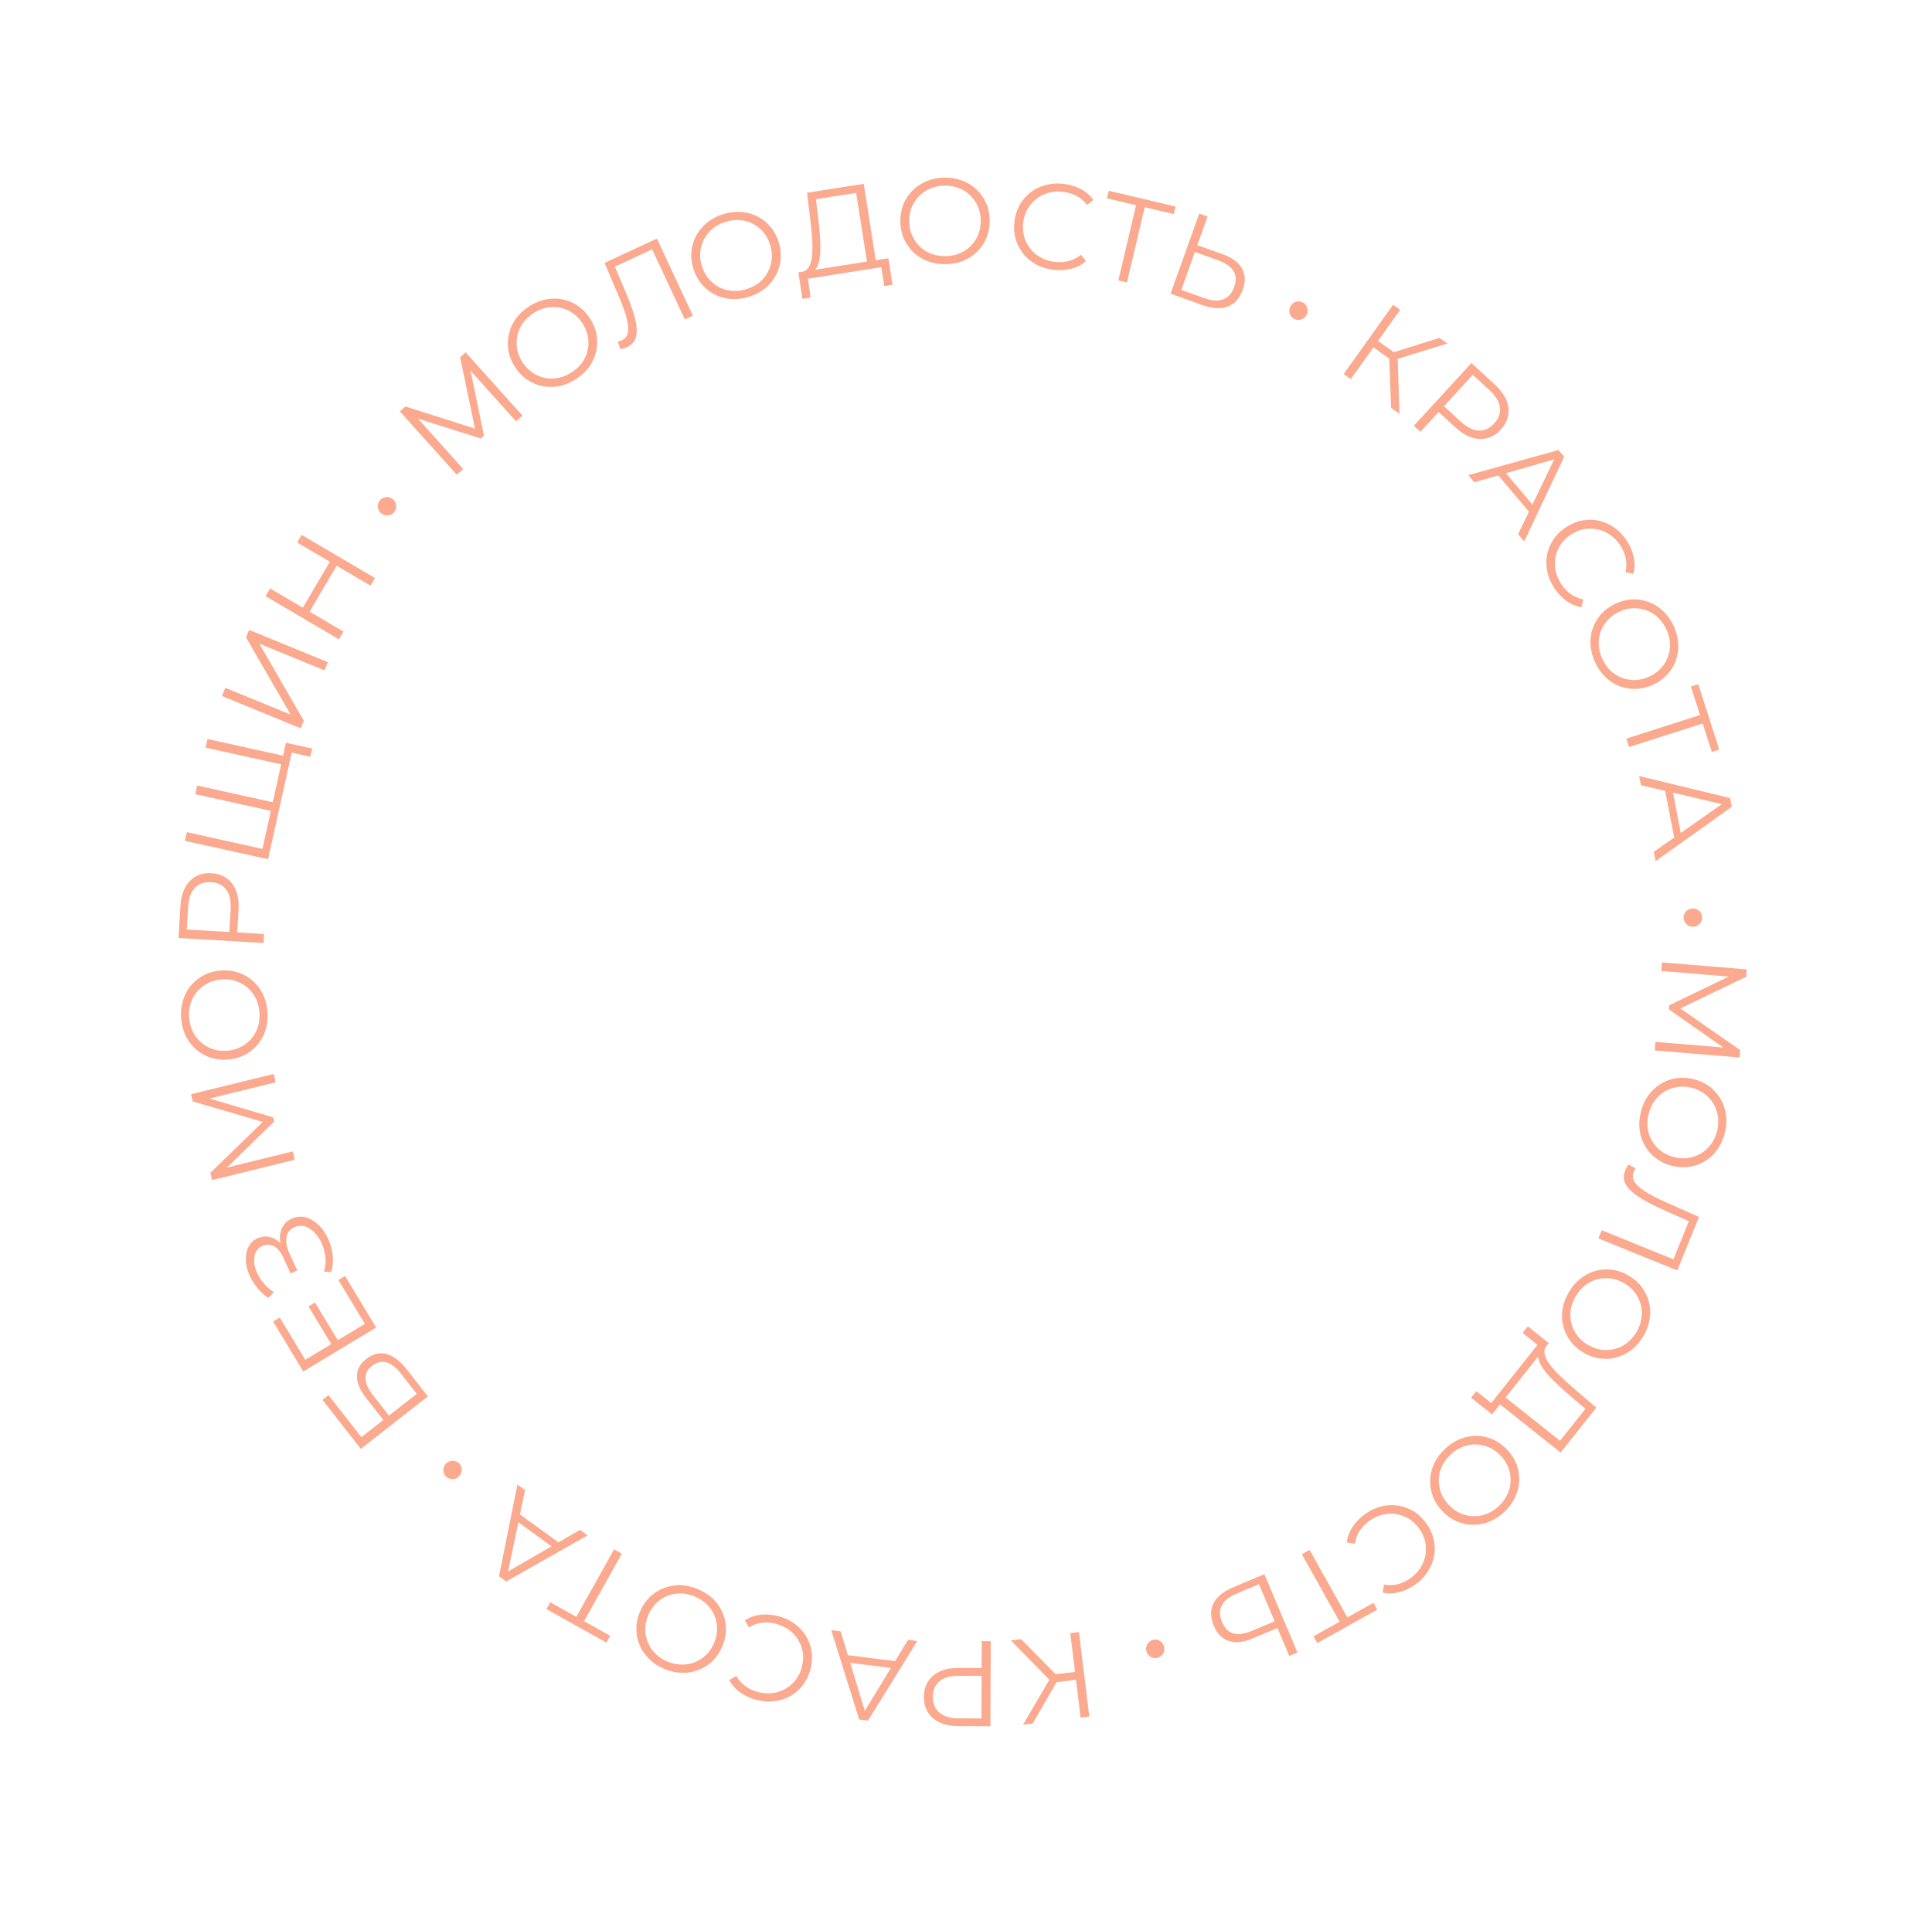 <?xml version="1.0" encoding="UTF-8"?> <svg xmlns="http://www.w3.org/2000/svg" width="206" height="204" viewBox="0 0 206 204" fill="none"> <path d="M177.208 102.642L186.255 103.386L186.19 104.174L178.794 107.73L178.828 107.316L185.547 111.993L185.482 112.781L176.436 112.038L176.511 111.12L184.123 111.746L184.105 111.965L177.954 107.661L177.991 107.208L184.765 103.94L184.745 104.185L177.133 103.56L177.208 102.642Z" fill="#FBAA8F"></path> <path d="M174.95 118.622C175.113 117.959 175.374 117.369 175.732 116.851C176.097 116.345 176.532 115.931 177.039 115.61C177.551 115.3 178.105 115.093 178.7 114.99C179.301 114.897 179.925 114.93 180.571 115.089C181.218 115.248 181.782 115.507 182.263 115.865C182.751 116.235 183.146 116.674 183.448 117.185C183.757 117.706 183.951 118.274 184.031 118.89C184.119 119.508 184.081 120.153 183.916 120.825C183.753 121.488 183.489 122.073 183.124 122.58C182.768 123.089 182.338 123.499 181.834 123.812C181.327 124.132 180.774 124.339 180.172 124.432C179.569 124.533 178.944 124.504 178.298 124.345C177.651 124.186 177.084 123.922 176.596 123.553C176.106 123.192 175.711 122.753 175.411 122.234C175.109 121.723 174.914 121.159 174.826 120.541C174.746 119.925 174.787 119.285 174.95 118.622ZM175.781 118.826C175.651 119.355 175.62 119.864 175.687 120.352C175.76 120.851 175.92 121.304 176.167 121.712C176.42 122.13 176.743 122.485 177.134 122.777C177.533 123.071 177.998 123.283 178.527 123.413C179.055 123.543 179.561 123.569 180.043 123.492C180.533 123.416 180.983 123.251 181.393 122.996C181.809 122.751 182.161 122.423 182.449 122.013C182.743 121.614 182.955 121.149 183.085 120.621C183.215 120.092 183.243 119.578 183.17 119.079C183.105 118.582 182.946 118.125 182.692 117.707C182.445 117.299 182.123 116.944 181.726 116.641C181.335 116.349 180.874 116.138 180.346 116.009C179.825 115.881 179.32 115.854 178.829 115.93C178.337 116.014 177.883 116.178 177.466 116.423C177.056 116.678 176.703 117.01 176.407 117.418C176.12 117.828 175.911 118.297 175.781 118.826Z" fill="#FBAA8F"></path> <path d="M173.284 124.842C173.33 124.73 173.381 124.625 173.44 124.528C173.49 124.427 173.557 124.319 173.641 124.204L174.405 124.598C174.318 124.721 174.248 124.846 174.196 124.975C174.05 125.335 174.073 125.68 174.265 126.01C174.462 126.352 174.835 126.699 175.382 127.052C175.937 127.408 176.677 127.792 177.601 128.205L181.156 129.789L178.839 135.495L170.429 132.08L170.785 131.203L178.666 134.404L178.333 134.534L180.158 130.041L180.323 130.36L177.303 129.007C176.475 128.634 175.77 128.278 175.189 127.939C174.616 127.604 174.16 127.269 173.82 126.935C173.487 126.604 173.275 126.266 173.182 125.92C173.097 125.578 173.131 125.219 173.284 124.842Z" fill="#FBAA8F"></path> <path d="M167.261 137.836C167.605 137.246 168.022 136.753 168.513 136.359C169.006 135.976 169.541 135.702 170.117 135.538C170.696 135.386 171.286 135.344 171.886 135.414C172.489 135.495 173.078 135.703 173.653 136.039C174.228 136.374 174.696 136.782 175.056 137.262C175.419 137.754 175.674 138.288 175.819 138.863C175.967 139.45 175.992 140.05 175.895 140.663C175.805 141.281 175.585 141.889 175.237 142.486C174.893 143.076 174.474 143.563 173.981 143.946C173.495 144.333 172.966 144.605 172.394 144.762C171.818 144.926 171.228 144.967 170.625 144.886C170.018 144.812 169.427 144.607 168.852 144.272C168.277 143.937 167.808 143.523 167.444 143.031C167.076 142.546 166.822 142.013 166.681 141.43C166.536 140.855 166.509 140.259 166.599 139.641C166.696 139.027 166.917 138.426 167.261 137.836ZM168.001 138.267C167.726 138.737 167.552 139.216 167.478 139.703C167.407 140.202 167.433 140.683 167.554 141.144C167.678 141.617 167.887 142.048 168.18 142.439C168.48 142.834 168.865 143.169 169.335 143.443C169.806 143.718 170.283 143.886 170.767 143.948C171.259 144.014 171.737 143.983 172.203 143.854C172.671 143.737 173.102 143.523 173.494 143.211C173.889 142.911 174.223 142.526 174.498 142.055C174.772 141.585 174.945 141.1 175.015 140.601C175.094 140.106 175.071 139.622 174.946 139.15C174.825 138.688 174.616 138.257 174.321 137.854C174.028 137.463 173.647 137.131 173.176 136.856C172.713 136.586 172.236 136.418 171.744 136.352C171.248 136.293 170.766 136.322 170.297 136.439C169.832 136.568 169.399 136.786 169 137.093C168.608 137.405 168.275 137.796 168.001 138.267Z" fill="#FBAA8F"></path> <path d="M160.239 148.809L166.341 153.657L169.044 150.256L167.366 148.824C166.848 148.379 166.36 147.936 165.904 147.496C165.448 147.068 165.062 146.651 164.745 146.244C164.429 145.85 164.211 145.478 164.091 145.129C163.966 144.786 163.98 144.477 164.133 144.201L164.938 143.5C164.71 143.76 164.63 144.061 164.7 144.404C164.765 144.753 164.949 145.126 165.253 145.522C165.551 145.924 165.935 146.351 166.405 146.802C166.875 147.253 167.397 147.722 167.97 148.21L170.21 150.122L166.402 154.915L159.651 149.55L160.239 148.809ZM162.904 141.453L165.14 143.246L159.098 150.85L156.854 149.068L157.411 148.367L159.005 149.633L163.934 143.43L162.348 142.153L162.904 141.453Z" fill="#FBAA8F"></path> <path d="M154.076 154.521C154.574 154.054 155.114 153.701 155.696 153.463C156.278 153.236 156.869 153.127 157.468 153.133C158.067 153.152 158.644 153.281 159.199 153.518C159.754 153.768 160.259 154.136 160.714 154.621C161.17 155.107 161.502 155.631 161.711 156.194C161.919 156.769 162.01 157.353 161.985 157.946C161.96 158.55 161.813 159.133 161.545 159.693C161.282 160.26 160.899 160.78 160.395 161.253C159.897 161.72 159.357 162.067 158.775 162.294C158.199 162.526 157.614 162.636 157.021 162.623C156.422 162.617 155.845 162.488 155.29 162.238C154.729 161.994 154.221 161.63 153.765 161.144C153.31 160.659 152.978 160.129 152.77 159.553C152.556 158.984 152.464 158.4 152.495 157.802C152.52 157.209 152.664 156.63 152.926 156.063C153.195 155.503 153.578 154.989 154.076 154.521ZM154.662 155.145C154.264 155.518 153.961 155.928 153.751 156.373C153.541 156.832 153.428 157.299 153.413 157.776C153.398 158.264 153.475 158.738 153.644 159.196C153.819 159.66 154.092 160.091 154.465 160.488C154.838 160.885 155.247 161.182 155.694 161.38C156.146 161.584 156.613 161.69 157.096 161.699C157.579 161.721 158.052 161.638 158.517 161.451C158.981 161.276 159.412 161.002 159.809 160.629C160.206 160.256 160.51 159.841 160.72 159.383C160.936 158.931 161.052 158.461 161.067 157.972C161.082 157.495 161.006 157.022 160.837 156.552C160.668 156.094 160.397 155.666 160.024 155.269C159.657 154.878 159.248 154.581 158.796 154.377C158.337 154.179 157.867 154.069 157.384 154.048C156.901 154.039 156.425 154.125 155.954 154.306C155.489 154.493 155.059 154.773 154.662 155.145Z" fill="#FBAA8F"></path> <path d="M145.548 161.478C146.104 161.081 146.683 160.806 147.285 160.653C147.893 160.507 148.489 160.48 149.075 160.572C149.661 160.664 150.215 160.868 150.738 161.185C151.255 161.507 151.706 161.939 152.092 162.481C152.479 163.023 152.74 163.591 152.876 164.184C153.005 164.782 153.018 165.373 152.914 165.957C152.803 166.545 152.577 167.1 152.236 167.619C151.9 168.145 151.454 168.606 150.897 169.003C150.362 169.384 149.794 169.652 149.192 169.805C148.595 169.965 148.006 169.981 147.427 169.853L147.569 169.003C148.093 169.097 148.585 169.08 149.046 168.953C149.513 168.833 149.957 168.622 150.379 168.321C150.823 168.005 151.18 167.634 151.449 167.208C151.724 166.789 151.902 166.339 151.983 165.856C152.068 165.381 152.059 164.899 151.955 164.411C151.849 163.934 151.638 163.474 151.322 163.031C151.006 162.587 150.637 162.234 150.216 161.972C149.793 161.721 149.341 161.555 148.858 161.475C148.381 161.401 147.897 161.422 147.407 161.538C146.921 161.661 146.457 161.881 146.013 162.197C145.591 162.498 145.247 162.85 144.981 163.251C144.716 163.653 144.542 164.117 144.46 164.642L143.61 164.5C143.678 163.91 143.882 163.356 144.223 162.836C144.565 162.317 145.006 161.864 145.548 161.478Z" fill="#FBAA8F"></path> <path d="M139.637 165.298L143.789 172.723L143.436 172.623L146.447 170.94L146.852 171.664L140.457 175.24L140.052 174.515L143.051 172.838L142.963 173.185L138.811 165.76L139.637 165.298Z" fill="#FBAA8F"></path> <path d="M133.581 174.735C132.594 175.152 131.747 175.247 131.041 175.019C130.331 174.803 129.792 174.261 129.426 173.393C129.046 172.493 129.035 171.69 129.394 170.985C129.757 170.288 130.456 169.721 131.491 169.284L134.812 167.882L138.342 176.244L137.47 176.612L136.21 173.626L133.581 174.735ZM131.813 169.978C131.04 170.304 130.527 170.723 130.273 171.233C130.012 171.747 130.021 172.335 130.3 172.996C130.579 173.657 130.983 174.059 131.512 174.201C132.045 174.352 132.701 174.262 133.482 173.933L135.907 172.909L134.238 168.955L131.813 169.978Z" fill="#FBAA8F"></path> <path d="M122.92 174.897C123.087 174.853 123.257 174.852 123.43 174.895C123.594 174.941 123.737 175.023 123.859 175.143C123.98 175.263 124.067 175.418 124.118 175.611C124.165 175.786 124.166 175.956 124.12 176.12C124.075 176.284 123.992 176.427 123.873 176.549C123.745 176.673 123.597 176.757 123.43 176.801C123.263 176.846 123.097 176.846 122.933 176.8C122.769 176.755 122.626 176.672 122.504 176.553C122.374 176.435 122.286 176.289 122.239 176.113C122.188 175.921 122.189 175.742 122.243 175.576C122.288 175.411 122.371 175.268 122.49 175.147C122.61 175.025 122.753 174.942 122.92 174.897Z" fill="#FBAA8F"></path> <path d="M108.879 174.82L112.892 178.888L112.176 179.446L107.785 174.954L108.879 174.82ZM115.045 174.065L116.148 183.075L115.221 183.188L114.118 174.178L115.045 174.065ZM114.907 178.275L115.009 179.112L112.19 179.457L112.088 178.62L114.907 178.275ZM112.031 178.902L112.925 178.949L110.111 183.814L109.081 183.94L112.031 178.902Z" fill="#FBAA8F"></path> <path d="M105.638 175.029L105.603 184.106L102.206 184.093C101.437 184.09 100.776 183.962 100.223 183.709C99.671 183.465 99.249 183.109 98.957 182.641C98.656 182.182 98.507 181.623 98.509 180.966C98.512 180.327 98.665 179.774 98.969 179.308C99.265 178.851 99.69 178.498 100.244 178.25C100.798 178.001 101.46 177.878 102.23 177.881L105.095 177.892L104.666 178.344L104.678 175.025L105.638 175.029ZM104.666 178.267L105.092 178.735L102.252 178.724C101.345 178.721 100.657 178.913 100.188 179.3C99.711 179.696 99.471 180.253 99.469 180.97C99.466 181.696 99.701 182.259 100.175 182.658C100.641 183.058 101.327 183.259 102.235 183.263L105.075 183.274L104.645 183.726L104.666 178.267Z" fill="#FBAA8F"></path> <path d="M97.805 175.017L92.551 183.503L91.612 183.384L88.632 173.859L89.635 173.985L92.35 182.915L91.964 182.867L96.814 174.892L97.805 175.017ZM95.88 177.218L95.499 177.954L90.263 177.293L90.078 176.485L95.88 177.218Z" fill="#FBAA8F"></path> <path d="M82.983 172.36C83.644 172.532 84.226 172.799 84.731 173.162C85.233 173.534 85.636 173.973 85.942 174.481C86.248 174.99 86.447 175.546 86.54 176.151C86.625 176.753 86.584 177.377 86.416 178.021C86.249 178.665 85.982 179.23 85.615 179.715C85.239 180.198 84.794 180.587 84.28 180.883C83.757 181.176 83.188 181.358 82.57 181.43C81.951 181.51 81.311 181.465 80.65 181.293C80.014 181.128 79.444 180.864 78.94 180.501C78.434 180.146 78.043 179.705 77.769 179.179L78.512 178.742C78.777 179.204 79.106 179.57 79.499 179.842C79.891 180.123 80.338 180.328 80.84 180.458C81.367 180.595 81.881 180.63 82.38 180.563C82.878 180.505 83.337 180.352 83.759 180.104C84.178 179.865 84.542 179.548 84.849 179.155C85.146 178.767 85.363 178.31 85.5 177.783C85.637 177.256 85.671 176.747 85.602 176.255C85.523 175.77 85.359 175.317 85.111 174.895C84.861 174.482 84.534 174.125 84.13 173.823C83.724 173.53 83.257 173.315 82.73 173.179C82.228 173.048 81.738 173.01 81.259 173.065C80.781 173.119 80.314 173.284 79.858 173.558L79.421 172.815C79.917 172.488 80.474 172.289 81.091 172.217C81.708 172.145 82.338 172.193 82.983 172.36Z" fill="#FBAA8F"></path> <path d="M74.367 169.463C74.999 169.721 75.544 170.066 76.003 170.496C76.451 170.932 76.796 171.423 77.039 171.971C77.271 172.523 77.394 173.102 77.409 173.705C77.412 174.314 77.287 174.926 77.035 175.542C76.783 176.158 76.445 176.678 76.019 177.102C75.582 177.53 75.089 177.856 74.54 178.08C73.98 178.308 73.389 178.417 72.768 178.406C72.143 178.402 71.511 178.27 70.871 178.008C70.239 177.749 69.699 177.402 69.251 176.967C68.8 176.54 68.457 176.054 68.222 175.509C67.979 174.962 67.856 174.384 67.853 173.775C67.842 173.163 67.962 172.549 68.214 171.933C68.466 171.317 68.81 170.795 69.247 170.367C69.676 169.935 70.169 169.609 70.726 169.388C71.275 169.165 71.862 169.055 72.487 169.058C73.108 169.069 73.734 169.204 74.367 169.463ZM74.043 170.255C73.538 170.049 73.04 169.943 72.547 169.937C72.043 169.937 71.571 170.028 71.132 170.213C70.68 170.402 70.282 170.668 69.936 171.012C69.586 171.365 69.308 171.793 69.102 172.297C68.896 172.801 68.796 173.297 68.802 173.785C68.804 174.281 68.901 174.751 69.094 175.193C69.275 175.641 69.547 176.037 69.911 176.382C70.263 176.732 70.691 177.01 71.195 177.216C71.699 177.422 72.203 177.525 72.707 177.526C73.208 177.535 73.684 177.445 74.135 177.256C74.574 177.071 74.973 176.805 75.331 176.456C75.677 176.112 75.953 175.688 76.159 175.184C76.362 174.688 76.462 174.192 76.46 173.695C76.449 173.196 76.353 172.723 76.172 172.275C75.98 171.832 75.704 171.434 75.344 171.081C74.98 170.736 74.547 170.461 74.043 170.255Z" fill="#FBAA8F"></path> <path d="M66.301 165.703L62.149 173.128L62.05 172.775L65.06 174.458L64.655 175.182L58.261 171.607L58.666 170.882L61.665 172.559L61.323 172.666L65.475 165.241L66.301 165.703Z" fill="#FBAA8F"></path> <path d="M62.657 163.748L53.973 168.667L53.206 168.111L55.168 158.326L55.988 158.919L54.079 168.055L53.764 167.827L61.849 163.162L62.657 163.748ZM59.912 164.754L59.224 165.217L54.95 162.121L55.175 161.324L59.912 164.754Z" fill="#FBAA8F"></path> <path d="M48.937 156.058C49.062 156.179 49.15 156.324 49.202 156.494C49.247 156.658 49.25 156.823 49.21 156.989C49.17 157.155 49.081 157.309 48.943 157.452C48.817 157.583 48.672 157.671 48.507 157.716C48.343 157.762 48.178 157.765 48.012 157.725C47.84 157.679 47.692 157.596 47.568 157.476C47.443 157.356 47.358 157.213 47.313 157.049C47.267 156.885 47.264 156.72 47.304 156.554C47.338 156.382 47.418 156.231 47.544 156.101C47.682 155.958 47.837 155.866 48.007 155.827C48.172 155.781 48.337 155.778 48.502 155.818C48.668 155.858 48.813 155.938 48.937 156.058Z" fill="#FBAA8F"></path> <path d="M45.622 148.927L38.474 154.522L34.382 149.294L35.025 148.79L38.534 153.273L40.872 151.443L39.042 149.104C38.381 148.26 38.054 147.484 38.06 146.777C38.054 146.068 38.385 145.452 39.052 144.93C39.74 144.392 40.454 144.217 41.194 144.406C41.93 144.588 42.644 145.122 43.336 146.007L45.622 148.927ZM44.436 148.653L42.742 146.489C42.225 145.828 41.71 145.43 41.197 145.293C40.672 145.155 40.164 145.278 39.674 145.662C38.701 146.424 38.736 147.472 39.781 148.806L41.475 150.971L44.436 148.653Z" fill="#FBAA8F"></path> <path d="M35.369 143.442L32.891 139.333L33.59 138.911L36.069 143.02L35.369 143.442ZM38.902 141.19L36.082 136.515L36.793 136.086L40.108 141.583L32.335 146.271L29.121 140.941L29.831 140.512L32.55 145.02L38.902 141.19Z" fill="#FBAA8F"></path> <path d="M35.323 135.656L34.552 135.625C34.7 135.12 34.75 134.607 34.701 134.087C34.641 133.563 34.51 133.071 34.309 132.612C34.099 132.156 33.841 131.771 33.534 131.455C33.224 131.131 32.885 130.911 32.517 130.795C32.142 130.682 31.766 130.712 31.389 130.886C30.91 131.106 30.629 131.468 30.547 131.972C30.461 132.468 30.573 133.054 30.884 133.73L31.696 135.497L30.989 135.822L30.198 134.102C29.931 133.521 29.602 133.125 29.21 132.915C28.807 132.7 28.386 132.694 27.946 132.897C27.632 133.041 27.408 133.258 27.275 133.548C27.13 133.833 27.073 134.164 27.103 134.54C27.122 134.912 27.217 135.296 27.39 135.693C27.555 136.092 27.794 136.477 28.107 136.847C28.408 137.213 28.771 137.536 29.195 137.817L28.606 138.43C28.091 138.077 27.658 137.662 27.306 137.187C26.947 136.715 26.673 136.222 26.484 135.709C26.296 135.196 26.206 134.7 26.214 134.221C26.218 133.734 26.32 133.302 26.518 132.925C26.716 132.549 27.027 132.263 27.451 132.068C27.843 131.888 28.236 131.831 28.628 131.898C29.017 131.957 29.377 132.129 29.708 132.415C30.028 132.696 30.299 133.08 30.523 133.567L30.242 133.639C29.99 133.089 29.858 132.574 29.846 132.094C29.831 131.606 29.934 131.179 30.155 130.811C30.365 130.438 30.681 130.155 31.106 129.96C31.506 129.776 31.91 129.713 32.319 129.773C32.715 129.829 33.101 129.984 33.475 130.24C33.838 130.492 34.166 130.812 34.459 131.201C34.744 131.593 34.975 132.034 35.153 132.523C35.33 133.013 35.441 133.523 35.486 134.054C35.522 134.589 35.468 135.123 35.323 135.656Z" fill="#FBAA8F"></path> <path d="M31.43 123.69L22.615 125.855L22.427 125.087L28.312 119.368L28.411 119.771L20.555 117.469L20.366 116.7L29.181 114.535L29.401 115.429L21.983 117.251L21.931 117.037L29.131 119.167L29.239 119.608L23.852 124.857L23.793 124.618L31.21 122.796L31.43 123.69Z" fill="#FBAA8F"></path> <path d="M28.515 107.869C28.571 108.55 28.511 109.192 28.335 109.797C28.15 110.393 27.868 110.924 27.49 111.388C27.103 111.845 26.643 112.217 26.111 112.503C25.571 112.782 24.968 112.949 24.305 113.003C23.642 113.058 23.025 112.991 22.454 112.804C21.874 112.609 21.36 112.317 20.912 111.929C20.454 111.533 20.09 111.055 19.818 110.497C19.538 109.938 19.37 109.315 19.313 108.625C19.257 107.945 19.322 107.306 19.507 106.71C19.684 106.114 19.961 105.588 20.34 105.132C20.718 104.667 21.178 104.296 21.719 104.017C22.259 103.73 22.861 103.559 23.524 103.504C24.188 103.45 24.809 103.52 25.389 103.715C25.968 103.902 26.482 104.194 26.931 104.59C27.38 104.979 27.744 105.452 28.024 106.01C28.295 106.569 28.459 107.189 28.515 107.869ZM27.662 107.939C27.617 107.396 27.486 106.904 27.267 106.462C27.04 106.013 26.744 105.634 26.38 105.325C26.007 105.009 25.589 104.774 25.125 104.622C24.653 104.47 24.146 104.416 23.603 104.461C23.06 104.505 22.573 104.641 22.14 104.867C21.699 105.094 21.325 105.394 21.017 105.766C20.7 106.13 20.47 106.553 20.327 107.033C20.175 107.505 20.122 108.013 20.166 108.555C20.211 109.098 20.347 109.594 20.575 110.044C20.794 110.494 21.09 110.878 21.463 111.194C21.827 111.502 22.245 111.737 22.718 111.898C23.181 112.05 23.685 112.104 24.227 112.06C24.762 112.016 25.249 111.88 25.69 111.653C26.131 111.418 26.509 111.118 26.826 110.753C27.134 110.381 27.363 109.954 27.515 109.474C27.658 108.994 27.707 108.482 27.662 107.939Z" fill="#FBAA8F"></path> <path d="M28.096 100.572L19.035 100.04L19.234 96.648C19.279 95.88 19.443 95.228 19.725 94.69C19.999 94.152 20.378 93.75 20.861 93.484C21.336 93.208 21.902 93.09 22.558 93.129C23.196 93.166 23.74 93.349 24.188 93.679C24.628 93.999 24.957 94.443 25.175 95.01C25.393 95.577 25.479 96.244 25.434 97.012L25.267 99.873L24.838 99.419L28.152 99.614L28.096 100.572ZM24.916 99.424L24.425 99.824L24.591 96.989C24.645 96.083 24.491 95.385 24.13 94.896C23.761 94.398 23.218 94.128 22.502 94.086C21.777 94.044 21.202 94.248 20.777 94.7C20.352 95.142 20.114 95.817 20.061 96.723L19.894 99.558L19.466 99.104L24.916 99.424Z" fill="#FBAA8F"></path> <path d="M28.928 86.255L29.131 86.539L20.825 84.701L21.03 83.777L29.335 85.615L29.026 85.812L30.032 81.267L30.229 81.576L21.924 79.738L22.128 78.814L30.991 80.775L28.587 91.638L19.724 89.677L19.929 88.752L28.234 90.591L27.928 90.775L28.928 86.255ZM33.091 80.709L30.85 80.213L31.159 80.015L30.784 81.712L29.973 81.533L30.486 79.216L33.284 79.835L33.091 80.709Z" fill="#FBAA8F"></path> <path d="M32.065 77.677L23.668 74.23L24.027 73.354L30.985 76.21L26.233 67.98L26.563 67.176L34.96 70.623L34.601 71.499L27.655 68.648L32.395 76.873L32.065 77.677Z" fill="#FBAA8F"></path> <path d="M31.682 57.861L32.161 57.045L39.986 61.647L39.506 62.463L31.682 57.861ZM36.627 67.359L36.14 68.186L28.316 63.584L28.802 62.757L36.627 67.359ZM35.942 60.261L32.964 65.325L32.237 64.898L35.215 59.834L35.942 60.261Z" fill="#FBAA8F"></path> <path d="M42.032 54.61C41.924 54.745 41.787 54.846 41.622 54.912C41.462 54.972 41.298 54.99 41.13 54.965C40.961 54.94 40.799 54.865 40.645 54.74C40.503 54.627 40.403 54.49 40.342 54.33C40.282 54.171 40.265 54.007 40.29 53.838C40.32 53.662 40.389 53.507 40.498 53.373C40.607 53.238 40.741 53.141 40.9 53.081C41.06 53.021 41.224 53.003 41.392 53.028C41.567 53.046 41.724 53.112 41.866 53.226C42.02 53.351 42.125 53.497 42.18 53.663C42.24 53.823 42.258 53.987 42.233 54.155C42.208 54.324 42.141 54.476 42.032 54.61Z" fill="#FBAA8F"></path> <path d="M48.7 50.627L42.633 43.876L43.221 43.347L51.04 45.84L50.732 46.117L49.057 38.103L49.645 37.575L55.712 44.327L55.027 44.942L49.923 39.261L50.087 39.114L51.604 46.467L51.266 46.77L44.097 44.496L44.28 44.331L49.385 50.012L48.7 50.627Z" fill="#FBAA8F"></path> <path d="M61.431 40.422C60.859 40.794 60.264 41.045 59.649 41.177C59.036 41.296 58.435 41.3 57.847 41.187C57.261 41.062 56.716 40.834 56.212 40.501C55.71 40.157 55.278 39.706 54.916 39.147C54.553 38.589 54.319 38.014 54.214 37.423C54.111 36.82 54.124 36.229 54.254 35.65C54.386 35.06 54.633 34.513 54.997 34.009C55.356 33.498 55.825 33.054 56.405 32.677C56.978 32.305 57.571 32.06 58.184 31.94C58.792 31.814 59.387 31.809 59.968 31.926C60.557 32.039 61.102 32.268 61.603 32.612C62.112 32.951 62.548 33.4 62.91 33.959C63.273 34.517 63.505 35.098 63.608 35.701C63.718 36.3 63.705 36.89 63.568 37.474C63.439 38.052 63.195 38.597 62.836 39.108C62.472 39.612 62.004 40.05 61.431 40.422ZM60.966 39.704C61.422 39.407 61.794 39.058 62.079 38.657C62.367 38.243 62.561 37.803 62.66 37.337C62.762 36.858 62.77 36.379 62.685 35.898C62.595 35.41 62.402 34.938 62.105 34.481C61.809 34.024 61.459 33.659 61.054 33.386C60.645 33.105 60.204 32.917 59.73 32.823C59.259 32.716 58.779 32.714 58.288 32.816C57.8 32.905 57.328 33.099 56.871 33.395C56.414 33.692 56.042 34.047 55.754 34.46C55.461 34.867 55.264 35.309 55.162 35.788C55.063 36.254 55.054 36.733 55.137 37.226C55.222 37.706 55.413 38.175 55.709 38.632C56.001 39.082 56.352 39.447 56.761 39.728C57.177 40.004 57.62 40.195 58.092 40.302C58.565 40.396 59.05 40.396 59.545 40.301C60.035 40.2 60.509 40.001 60.966 39.704Z" fill="#FBAA8F"></path> <path d="M66.859 37.026C66.749 37.077 66.639 37.118 66.53 37.15C66.425 37.19 66.302 37.223 66.162 37.25L65.871 36.442C66.019 36.411 66.155 36.367 66.281 36.308C66.633 36.144 66.851 35.875 66.935 35.502C67.023 35.118 66.986 34.61 66.826 33.979C66.661 33.34 66.381 32.555 65.985 31.624L64.458 28.044L70.041 25.44L73.877 33.667L73.019 34.067L69.424 26.358L69.757 26.488L65.361 28.538L65.458 28.193L66.75 31.239C67.102 32.076 67.376 32.816 67.571 33.46C67.762 34.096 67.869 34.652 67.891 35.128C67.909 35.596 67.835 35.989 67.667 36.305C67.496 36.614 67.227 36.854 66.859 37.026Z" fill="#FBAA8F"></path> <path d="M79.848 31.653C79.195 31.854 78.555 31.934 77.927 31.892C77.305 31.84 76.726 31.679 76.191 31.409C75.661 31.129 75.199 30.761 74.805 30.303C74.416 29.835 74.124 29.283 73.928 28.647C73.732 28.011 73.664 27.394 73.724 26.796C73.79 26.188 73.964 25.623 74.247 25.102C74.535 24.57 74.923 24.111 75.41 23.726C75.895 23.332 76.468 23.033 77.129 22.829C77.781 22.628 78.419 22.554 79.041 22.606C79.661 22.651 80.234 22.809 80.761 23.08C81.296 23.35 81.758 23.718 82.147 24.187C82.544 24.652 82.84 25.203 83.036 25.839C83.232 26.475 83.297 27.098 83.232 27.706C83.174 28.312 83 28.876 82.709 29.4C82.427 29.922 82.043 30.379 81.558 30.773C81.071 31.158 80.501 31.451 79.848 31.653ZM79.596 30.835C80.117 30.674 80.569 30.44 80.953 30.131C81.343 29.812 81.65 29.442 81.873 29.02C82.101 28.588 82.24 28.129 82.29 27.643C82.336 27.15 82.28 26.642 82.119 26.122C81.959 25.602 81.722 25.154 81.407 24.781C81.091 24.399 80.717 24.098 80.288 23.878C79.864 23.646 79.402 23.513 78.902 23.477C78.408 23.43 77.901 23.487 77.381 23.647C76.86 23.808 76.405 24.048 76.015 24.367C75.622 24.678 75.312 25.05 75.083 25.482C74.86 25.903 74.721 26.362 74.666 26.859C74.617 27.344 74.672 27.847 74.833 28.368C74.991 28.88 75.228 29.327 75.545 29.709C75.87 30.088 76.244 30.393 76.668 30.625C77.098 30.845 77.564 30.977 78.066 31.021C78.566 31.057 79.076 30.995 79.596 30.835Z" fill="#FBAA8F"></path> <path d="M92.499 28.27L91.289 20.571L86.997 21.246L87.263 23.435C87.343 24.114 87.403 24.77 87.441 25.403C87.486 26.026 87.488 26.594 87.447 27.108C87.412 27.612 87.321 28.034 87.173 28.372C87.033 28.709 86.814 28.927 86.514 29.027L85.447 28.998C85.791 28.961 86.053 28.793 86.234 28.493C86.422 28.192 86.539 27.793 86.584 27.296C86.636 26.798 86.642 26.224 86.602 25.574C86.561 24.924 86.495 24.226 86.403 23.479L86.049 20.555L92.095 19.604L93.434 28.123L92.499 28.27ZM85.558 31.881L85.126 29.048L94.721 27.54L95.166 30.371L94.282 30.51L93.966 28.498L86.139 29.729L86.442 31.742L85.558 31.881Z" fill="#FBAA8F"></path> <path d="M100.84 28.174C100.158 28.184 99.521 28.081 98.929 27.866C98.347 27.641 97.836 27.325 97.398 26.916C96.968 26.499 96.627 26.016 96.377 25.466C96.135 24.908 96.009 24.296 95.999 23.631C95.989 22.965 96.096 22.354 96.321 21.797C96.554 21.232 96.88 20.738 97.297 20.317C97.723 19.887 98.223 19.555 98.799 19.321C99.375 19.079 100.008 18.953 100.7 18.942C101.383 18.931 102.015 19.039 102.598 19.263C103.181 19.479 103.687 19.791 104.117 20.2C104.555 20.608 104.895 21.091 105.137 21.65C105.388 22.208 105.518 22.82 105.529 23.485C105.539 24.151 105.427 24.766 105.194 25.332C104.969 25.897 104.643 26.391 104.218 26.812C103.8 27.234 103.304 27.565 102.728 27.808C102.153 28.041 101.523 28.163 100.84 28.174ZM100.827 27.318C101.372 27.31 101.872 27.211 102.327 27.023C102.791 26.825 103.189 26.556 103.521 26.213C103.862 25.862 104.123 25.461 104.307 25.008C104.49 24.547 104.577 24.044 104.569 23.5C104.561 22.955 104.458 22.46 104.261 22.013C104.064 21.558 103.79 21.164 103.439 20.832C103.097 20.492 102.691 20.234 102.221 20.06C101.76 19.877 101.257 19.789 100.713 19.798C100.168 19.806 99.664 19.909 99.2 20.106C98.736 20.295 98.334 20.565 97.993 20.916C97.661 21.258 97.4 21.66 97.208 22.121C97.024 22.573 96.937 23.072 96.945 23.616C96.953 24.152 97.056 24.648 97.253 25.103C97.459 25.558 97.733 25.956 98.075 26.296C98.426 26.628 98.837 26.886 99.306 27.069C99.776 27.243 100.283 27.326 100.827 27.318Z" fill="#FBAA8F"></path> <path d="M112.315 28.773C111.637 28.69 111.024 28.502 110.477 28.209C109.93 27.906 109.472 27.524 109.102 27.06C108.732 26.597 108.461 26.072 108.289 25.485C108.126 24.898 108.084 24.275 108.165 23.614C108.246 22.954 108.436 22.359 108.736 21.829C109.045 21.301 109.435 20.857 109.906 20.496C110.385 20.137 110.926 19.881 111.528 19.728C112.131 19.567 112.772 19.527 113.45 19.61C114.102 19.69 114.702 19.877 115.249 20.17C115.798 20.455 116.243 20.841 116.584 21.327L115.905 21.858C115.582 21.435 115.208 21.115 114.782 20.897C114.356 20.671 113.886 20.526 113.372 20.463C112.831 20.397 112.317 20.43 111.831 20.562C111.346 20.685 110.91 20.898 110.525 21.199C110.141 21.492 109.822 21.853 109.569 22.284C109.326 22.707 109.171 23.189 109.105 23.729C109.039 24.27 109.072 24.779 109.205 25.257C109.348 25.727 109.57 26.155 109.871 26.541C110.173 26.917 110.545 27.228 110.985 27.474C111.426 27.711 111.917 27.862 112.458 27.928C112.973 27.991 113.464 27.965 113.931 27.848C114.398 27.73 114.839 27.506 115.254 27.173L115.785 27.852C115.337 28.242 114.812 28.513 114.209 28.665C113.607 28.818 112.976 28.854 112.315 28.773Z" fill="#FBAA8F"></path> <path d="M119.241 29.914L121.192 21.634L121.385 21.946L118.028 21.155L118.218 20.347L125.349 22.028L125.159 22.835L121.814 22.047L122.113 21.851L120.162 30.131L119.241 29.914Z" fill="#FBAA8F"></path> <path d="M130.354 27.107C131.364 27.468 132.051 27.971 132.417 28.616C132.794 29.256 132.824 30.02 132.506 30.907C132.177 31.827 131.641 32.425 130.9 32.701C130.161 32.969 129.263 32.914 128.205 32.535L124.811 31.32L127.87 22.774L128.761 23.093L127.668 26.145L130.354 27.107ZM128.438 31.806C129.227 32.089 129.888 32.128 130.421 31.923C130.961 31.722 131.352 31.284 131.594 30.608C131.836 29.932 131.81 29.363 131.517 28.9C131.226 28.429 130.682 28.05 129.885 27.765L127.406 26.878L125.96 30.919L128.438 31.806Z" fill="#FBAA8F"></path> <path d="M138.001 34.011C137.848 33.931 137.722 33.817 137.624 33.668C137.534 33.524 137.484 33.366 137.475 33.196C137.467 33.026 137.508 32.852 137.6 32.676C137.684 32.515 137.798 32.389 137.943 32.299C138.087 32.209 138.245 32.159 138.415 32.15C138.593 32.146 138.759 32.183 138.912 32.263C139.065 32.343 139.187 32.455 139.278 32.6C139.368 32.745 139.417 32.902 139.426 33.072C139.443 33.246 139.409 33.414 139.325 33.575C139.233 33.751 139.111 33.883 138.959 33.969C138.814 34.059 138.657 34.109 138.486 34.118C138.316 34.127 138.154 34.091 138.001 34.011Z" fill="#FBAA8F"></path> <path d="M148.324 43.499L148.111 37.789L149.015 37.861L149.221 44.139L148.324 43.499ZM143.266 39.894L148.536 32.503L149.296 33.045L144.026 40.435L143.266 39.894ZM146.211 36.881L146.7 36.194L149.012 37.843L148.523 38.529L146.211 36.881ZM148.755 38.36L148.127 37.722L153.488 36.033L154.332 36.635L148.755 38.36Z" fill="#FBAA8F"></path> <path d="M150.751 45.403L156.891 38.718L159.393 41.016C159.959 41.536 160.362 42.076 160.6 42.635C160.843 43.187 160.916 43.735 160.816 44.277C160.729 44.819 160.464 45.333 160.019 45.816C159.586 46.288 159.101 46.593 158.562 46.732C158.036 46.87 157.484 46.845 156.907 46.656C156.33 46.466 155.758 46.111 155.191 45.59L153.081 43.652L153.703 43.607L151.457 46.052L150.751 45.403ZM153.65 43.664L153.651 43.031L155.742 44.952C156.411 45.566 157.049 45.888 157.656 45.917C158.275 45.946 158.827 45.696 159.312 45.167C159.804 44.633 160.009 44.058 159.927 43.443C159.853 42.835 159.481 42.223 158.812 41.609L156.721 39.688L157.343 39.644L153.65 43.664Z" fill="#FBAA8F"></path> <path d="M156.56 50.674L166.174 47.994L166.784 48.718L162.521 57.742L161.868 56.968L165.924 48.562L166.174 48.859L157.204 51.437L156.56 50.674ZM159.467 50.36L160.246 50.076L163.648 54.111L163.237 54.83L159.467 50.36Z" fill="#FBAA8F"></path> <path d="M165.707 62.688C165.337 62.114 165.09 61.523 164.965 60.914C164.848 60.3 164.849 59.703 164.968 59.123C165.088 58.542 165.318 57.998 165.659 57.49C166.005 56.989 166.458 56.559 167.018 56.198C167.577 55.838 168.157 55.603 168.755 55.495C169.359 55.395 169.95 55.41 170.528 55.541C171.111 55.68 171.654 55.932 172.156 56.297C172.666 56.657 173.106 57.125 173.476 57.699C173.832 58.251 174.072 58.832 174.197 59.44C174.329 60.044 174.317 60.633 174.162 61.206L173.319 61.024C173.438 60.505 173.444 60.012 173.339 59.546C173.241 59.074 173.051 58.62 172.77 58.184C172.475 57.726 172.122 57.353 171.709 57.063C171.303 56.769 170.862 56.57 170.384 56.467C169.913 56.359 169.431 56.345 168.938 56.426C168.458 56.51 167.988 56.699 167.53 56.994C167.073 57.289 166.702 57.64 166.42 58.048C166.15 58.459 165.963 58.903 165.86 59.381C165.764 59.855 165.762 60.339 165.855 60.834C165.955 61.325 166.153 61.799 166.448 62.257C166.729 62.693 167.063 63.053 167.452 63.338C167.841 63.622 168.296 63.817 168.817 63.924L168.635 64.766C168.049 64.671 167.504 64.44 167.002 64.075C166.499 63.71 166.068 63.248 165.707 62.688Z" fill="#FBAA8F"></path> <path d="M170.082 70.65C169.795 70.03 169.629 69.407 169.585 68.779C169.553 68.155 169.634 67.56 169.829 66.993C170.034 66.431 170.337 65.923 170.737 65.471C171.149 65.022 171.656 64.658 172.26 64.377C172.864 64.097 173.466 63.946 174.066 63.925C174.677 63.908 175.26 64.004 175.815 64.214C176.381 64.427 176.888 64.749 177.336 65.18C177.792 65.607 178.165 66.135 178.456 66.762C178.744 67.381 178.904 68.003 178.936 68.626C178.976 69.246 178.897 69.836 178.699 70.395C178.505 70.962 178.202 71.469 177.791 71.917C177.383 72.374 176.877 72.742 176.273 73.022C175.67 73.302 175.062 73.451 174.45 73.468C173.843 73.493 173.259 73.397 172.701 73.18C172.146 72.97 171.641 72.652 171.185 72.225C170.738 71.794 170.37 71.269 170.082 70.65ZM170.859 70.289C171.088 70.783 171.381 71.2 171.739 71.539C172.108 71.882 172.517 72.136 172.964 72.3C173.424 72.468 173.897 72.543 174.385 72.526C174.881 72.506 175.375 72.381 175.869 72.152C176.363 71.922 176.774 71.627 177.102 71.265C177.437 70.9 177.685 70.489 177.845 70.034C178.017 69.582 178.087 69.106 178.055 68.607C178.034 68.111 177.91 67.616 177.68 67.122C177.451 66.628 177.152 66.21 176.783 65.866C176.421 65.519 176.011 65.262 175.552 65.094C175.104 64.93 174.63 64.854 174.131 64.867C173.643 64.884 173.152 65.007 172.658 65.236C172.172 65.462 171.762 65.757 171.426 66.123C171.094 66.496 170.842 66.909 170.671 67.36C170.511 67.816 170.443 68.295 170.467 68.799C170.499 69.299 170.629 69.795 170.859 70.289Z" fill="#FBAA8F"></path> <path d="M173.408 78.771L181.509 76.177L181.341 76.503L180.289 73.218L181.08 72.965L183.314 79.943L182.523 80.196L181.476 76.923L181.798 77.079L173.696 79.672L173.408 78.771Z" fill="#FBAA8F"></path> <path d="M174.776 82.762L184.476 85.115L184.655 86.045L176.53 91.84L176.338 90.847L183.98 85.489L184.054 85.87L174.966 83.743L174.776 82.762ZM177.467 83.907L178.285 84.039L179.286 89.221L178.576 89.649L177.467 83.907Z" fill="#FBAA8F"></path> <path d="M179.518 97.91C179.511 97.737 179.547 97.571 179.627 97.412C179.707 97.261 179.818 97.14 179.961 97.047C180.104 96.954 180.275 96.904 180.474 96.895C180.655 96.887 180.821 96.923 180.972 97.003C181.122 97.084 181.244 97.195 181.337 97.338C181.43 97.49 181.48 97.652 181.487 97.825C181.495 97.998 181.459 98.159 181.378 98.31C181.298 98.46 181.187 98.582 181.044 98.675C180.901 98.776 180.739 98.831 180.558 98.838C180.359 98.847 180.184 98.807 180.033 98.718C179.883 98.638 179.761 98.526 179.668 98.383C179.576 98.24 179.526 98.082 179.518 97.91Z" fill="#FBAA8F"></path> </svg> 